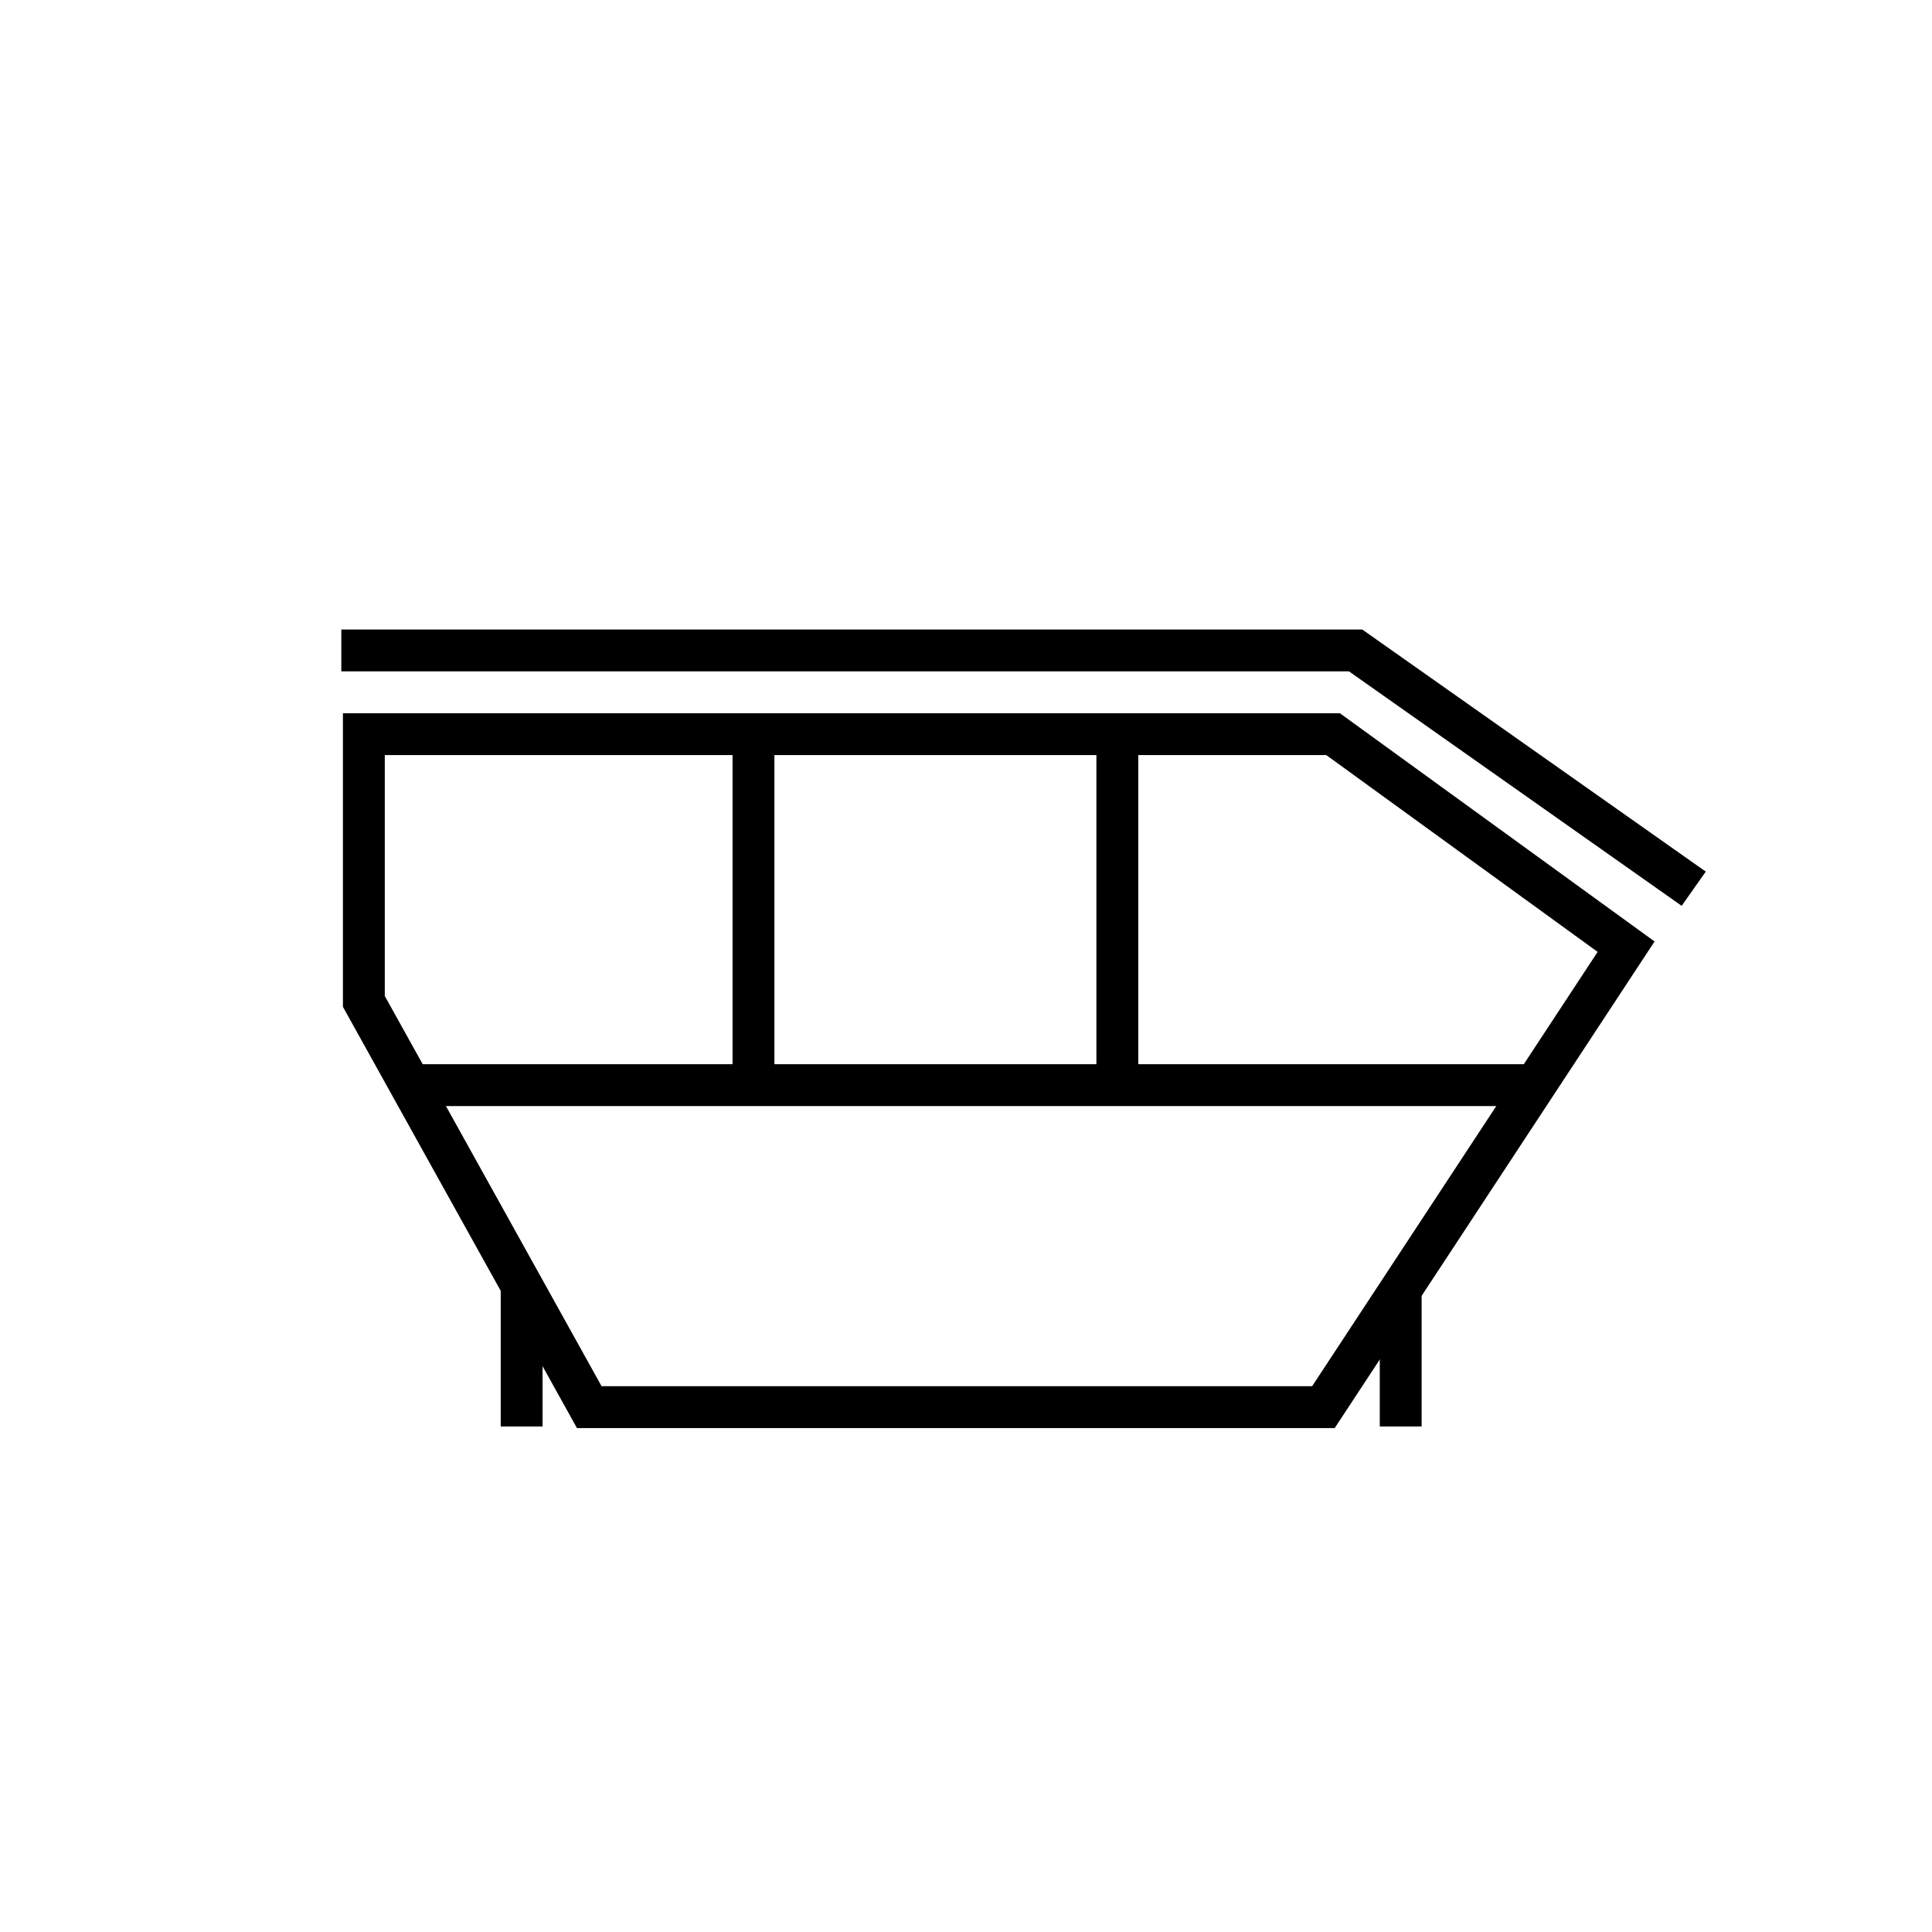 <?xml version="1.0" encoding="UTF-8"?>
<svg xmlns="http://www.w3.org/2000/svg" xmlns:xlink="http://www.w3.org/1999/xlink" version="1.1" id="Icons" x="0px" y="0px" viewBox="0 0 60 60" style="enable-background:new 0 0 60 60;" xml:space="preserve">
<style type="text/css">
	.st0{fill:none;stroke:#000000;stroke-width:1.3;}
</style>
<g>
	<polygon class="st0" points="50.5,29.4 41.1,43.7 18.3,43.7 11.3,31.1 11.3,22.8 41.4,22.8  "></polygon>
	<line class="st0" x1="12.7" y1="33.7" x2="47.6" y2="33.7"></line>
	<line class="st0" x1="23.4" y1="33.7" x2="23.4" y2="22.9"></line>
	<line class="st0" x1="16.2" y1="44.3" x2="16.2" y2="39.9"></line>
	<line class="st0" x1="43.5" y1="44.3" x2="43.5" y2="39.9"></line>
	<line class="st0" x1="34.7" y1="33.7" x2="34.7" y2="22.9"></line>
	<polyline class="st0" points="10.6,20.2 42.1,20.2 52.6,27.6  "></polyline>
</g>
</svg>
